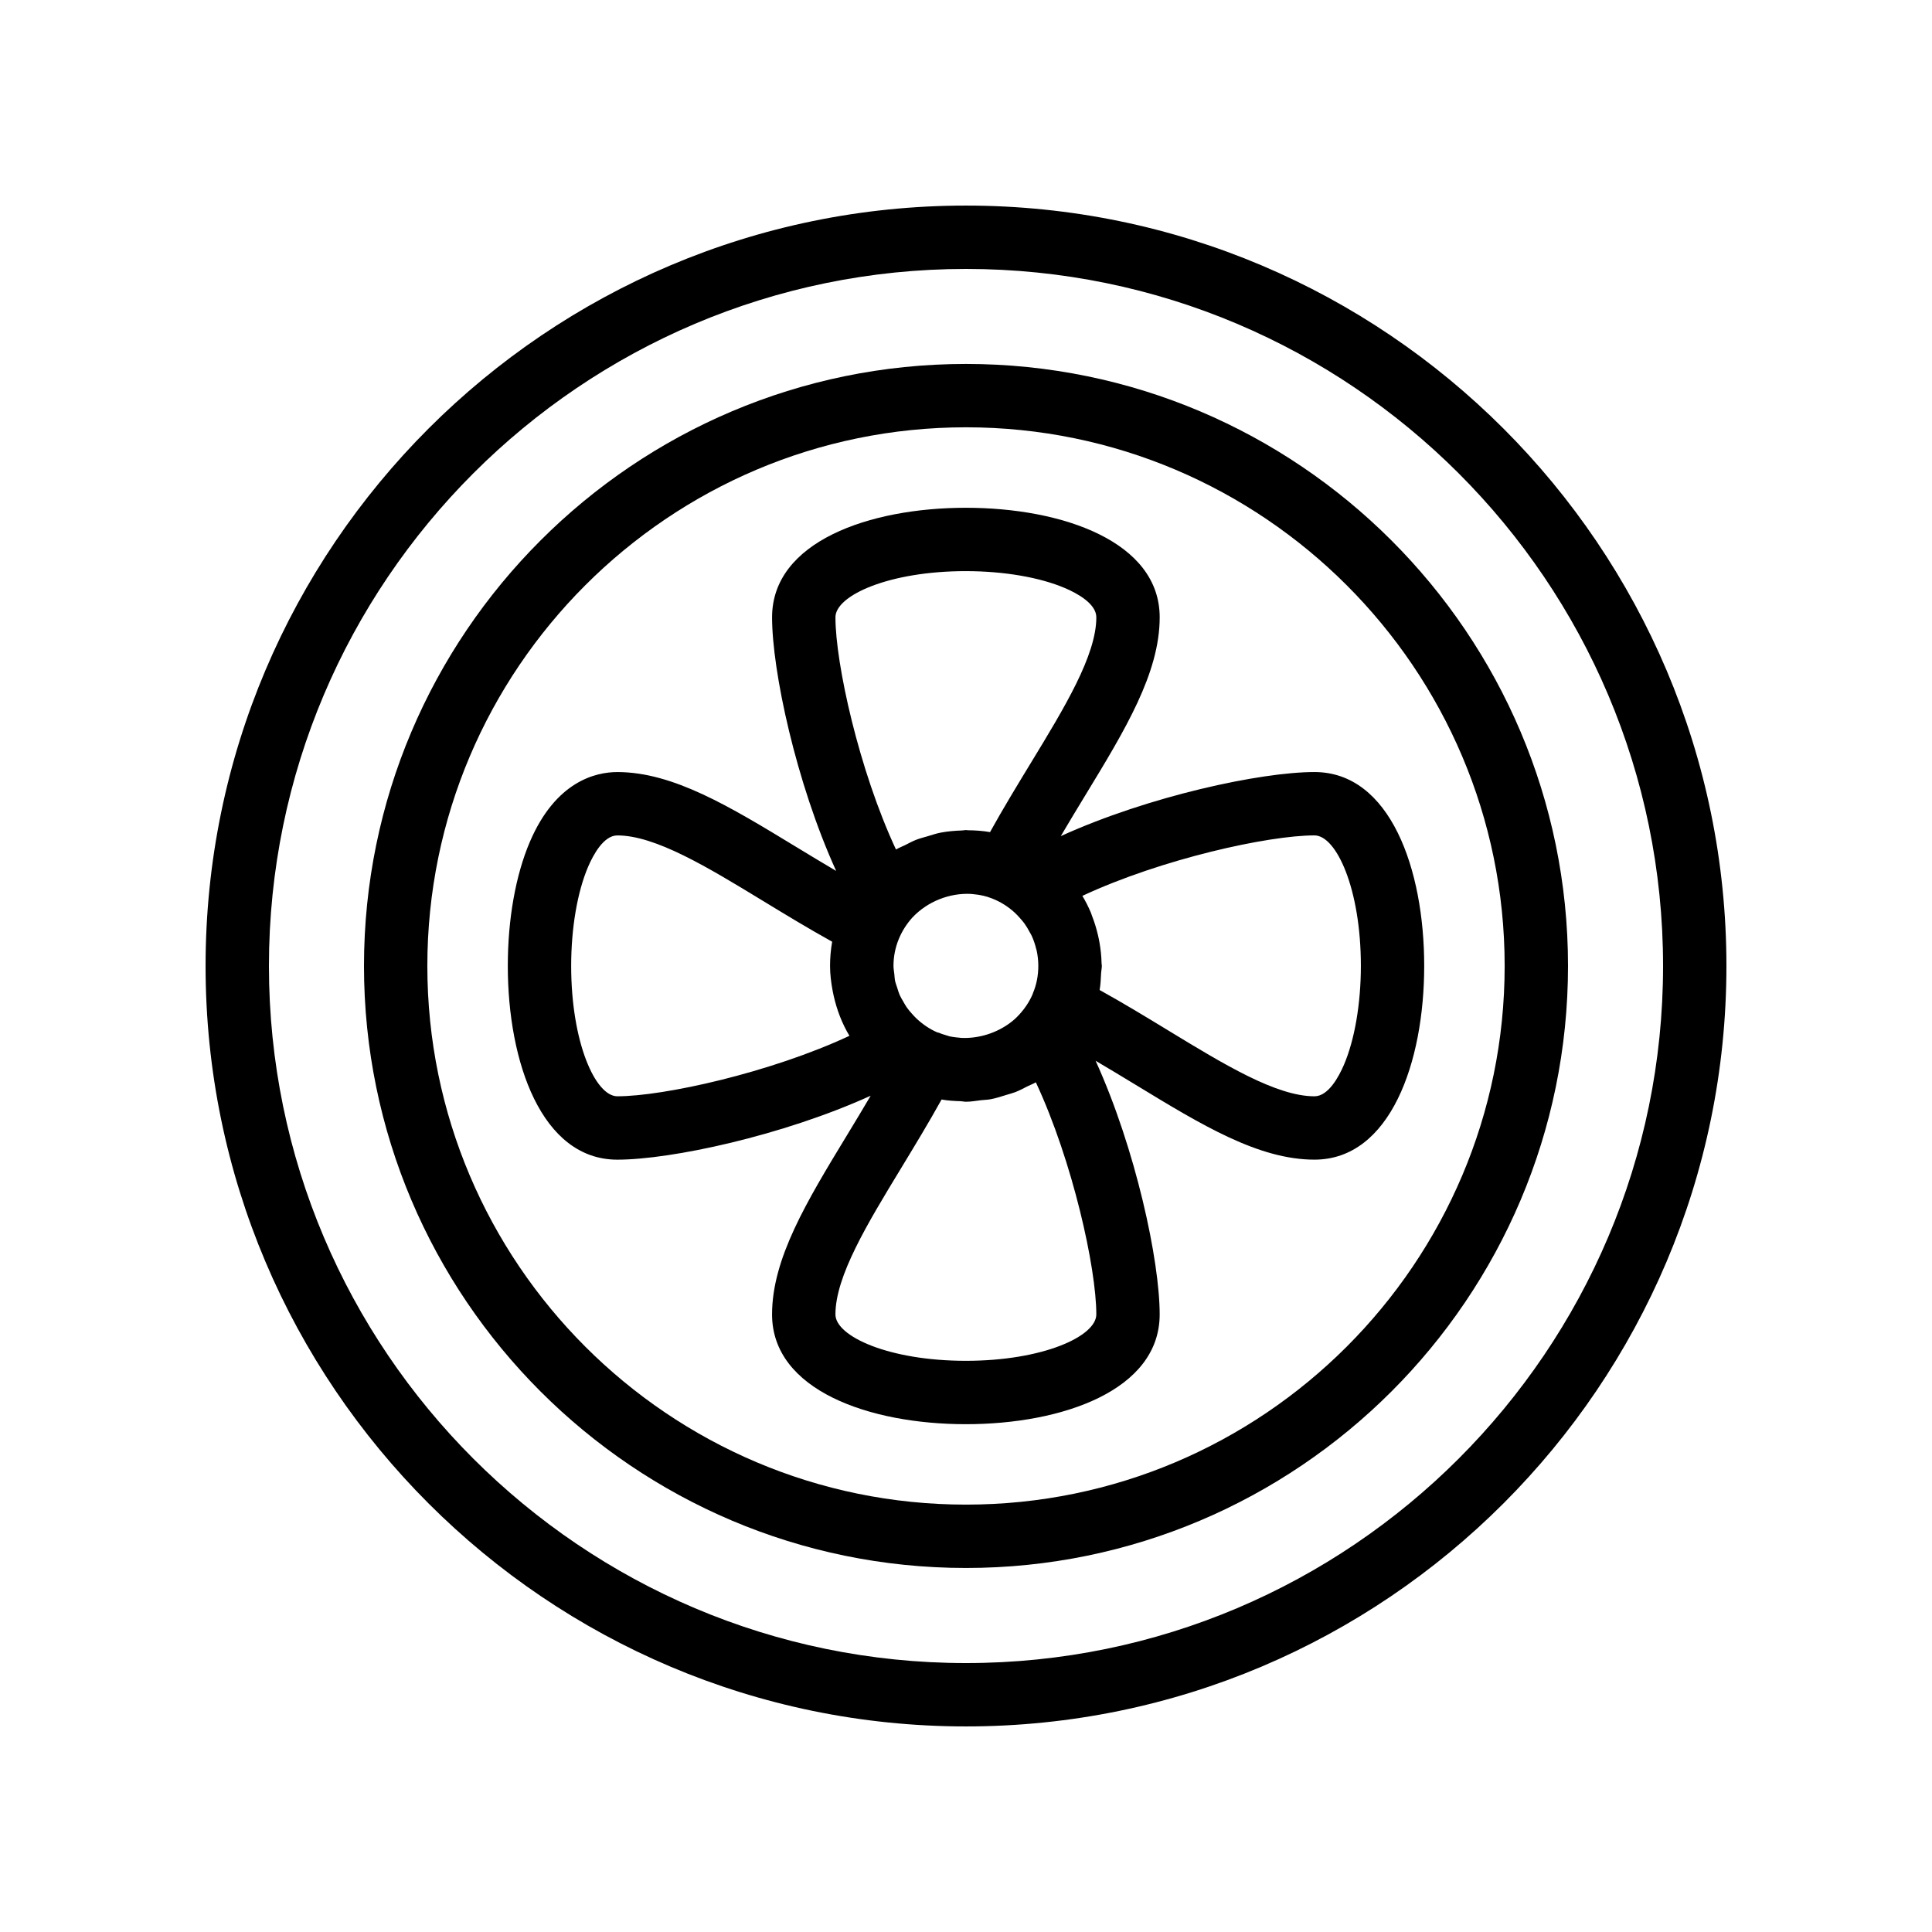 <?xml version="1.0" encoding="UTF-8"?>
<!-- Uploaded to: SVG Repo, www.svgrepo.com, Generator: SVG Repo Mixer Tools -->
<svg fill="#000000" width="800px" height="800px" version="1.1" viewBox="144 144 512 512" xmlns="http://www.w3.org/2000/svg">
 <g>
  <path d="m400 198.48c-111.12 0-201.52 90.402-201.52 201.52 0 111.12 90.406 201.52 201.52 201.52s201.52-90.406 201.52-201.52c0-111.12-90.406-201.52-201.52-201.52zm0 386.25c-101.86 0-184.73-82.871-184.73-184.73 0-101.86 82.867-184.73 184.73-184.73 101.86 0 184.73 82.871 184.73 184.73s-82.871 184.73-184.73 184.73z"/>
  <path d="m400 240.45c-87.969 0-159.54 71.57-159.54 159.54s71.57 159.54 159.54 159.54 159.54-71.57 159.54-159.54-71.57-159.54-159.54-159.54zm0 302.29c-78.711 0-142.75-64.035-142.75-142.75 0-78.711 64.035-142.75 142.75-142.75s142.75 64.035 142.75 142.75c0 78.711-64.035 142.75-142.75 142.75z"/>
  <path d="m425.12 365.58c2.129-3.621 4.285-7.184 6.41-10.676 10.625-17.449 19.801-32.512 19.801-47.312 0-20.059-25.797-29.027-51.363-29.027-25.562 0-51.359 8.973-51.359 29.027 0 14.18 6.34 43.82 16.984 67.215-3.617-2.129-7.18-4.285-10.672-6.41-17.449-10.617-32.52-19.793-47.316-19.793-5.711 0-16.316 2.41-23.199 18.523-3.758 8.816-5.832 20.477-5.832 32.832 0 25.566 8.977 51.363 29.027 51.363 14.168 0 43.754-6.324 67.137-16.945-2.09 3.555-4.207 7.059-6.293 10.492-10.645 17.516-19.84 32.645-19.84 47.461 0 20.098 25.797 29.094 51.359 29.094 25.566 0 51.363-8.996 51.363-29.094 0-14.191-6.336-43.828-16.98-67.215 3.625 2.133 7.191 4.293 10.691 6.418 17.441 10.617 32.504 19.785 47.297 19.785 20.098 0 29.094-25.797 29.094-51.363 0-25.559-8.996-51.355-29.094-51.355-14.184 0-43.82 6.34-67.215 16.98zm-13.125 49.258c-3.801 2.953-8.672 4.426-13.215 4.215-0.449-0.027-0.887-0.074-1.328-0.133-0.598-0.074-1.195-0.137-1.773-0.273-0.316-0.074-0.613-0.199-0.926-0.289-0.641-0.191-1.285-0.375-1.883-0.652-0.156-0.07-0.32-0.055-0.477-0.113-2.031-0.879-3.856-2.129-5.453-3.617-0.449-0.422-0.859-0.867-1.262-1.324-0.457-0.516-0.91-1.027-1.312-1.59-0.379-0.531-0.688-1.102-1.008-1.664-0.324-0.566-0.668-1.117-0.934-1.719-0.277-0.629-0.453-1.289-0.66-1.945-0.191-0.605-0.434-1.191-0.566-1.824-0.121-0.586-0.129-1.195-0.195-1.793-0.082-0.715-0.219-1.414-0.219-2.148 0-4.93 1.922-9.387 4.988-12.793 4.078-4.348 9.941-6.555 15.504-6.281 0.262 0.02 0.52 0.051 0.781 0.078 1.684 0.152 3.32 0.516 4.852 1.133 2.254 0.875 4.281 2.164 6.027 3.773 0.535 0.5 1.031 1.027 1.5 1.578 0.363 0.422 0.734 0.836 1.059 1.285 0.523 0.727 0.965 1.496 1.383 2.281 0.188 0.355 0.41 0.691 0.574 1.059 0.484 1.078 0.863 2.207 1.141 3.359 0.031 0.129 0.09 0.246 0.117 0.379 0.297 1.344 0.453 2.731 0.453 4.133 0 2.609-0.484 5.051-1.434 7.273-0.02 0.047-0.012 0.098-0.031 0.145-0.871 2.078-2.137 3.938-3.644 5.57-0.375 0.398-0.754 0.789-1.164 1.152-0.281 0.266-0.594 0.5-0.895 0.746zm-12.031-119.48c10.004 0 19.57 1.633 26.246 4.484 3.113 1.32 8.328 4.102 8.328 7.75 0 10.086-8.426 23.926-17.348 38.582-3.59 5.902-7.281 11.957-10.824 18.344-1.93-0.344-3.902-0.477-5.883-0.492-0.168-0.004-0.324-0.051-0.492-0.051-0.355 0-0.68 0.094-1.031 0.105-1.879 0.066-3.758 0.215-5.613 0.566-1.227 0.23-2.379 0.629-3.559 0.98-1.016 0.297-2.031 0.551-3.016 0.938-1.016 0.402-1.961 0.918-2.93 1.41-0.793 0.398-1.637 0.695-2.398 1.156-9.805-21-16.043-49.289-16.043-61.543-0.004-5.785 14.195-12.23 34.562-12.23zm-92.363 139.17c-5.789 0-12.234-14.195-12.234-34.57 0-9.996 1.633-19.566 4.481-26.238 1.328-3.109 4.102-8.324 7.754-8.324 10.09 0 23.934 8.422 38.586 17.344 5.898 3.59 11.957 7.281 18.344 10.824-0.367 2.082-0.559 4.215-0.559 6.394 0 2.25 0.281 4.449 0.688 6.621 0.082 0.434 0.172 0.863 0.266 1.289 0.844 3.75 2.211 7.352 4.184 10.637-20.992 9.793-49.262 16.023-61.508 16.023zm92.363 70.102c-20.367 0-34.566-6.477-34.566-12.301 0-10.117 8.449-24.02 17.402-38.746 3.559-5.863 7.215-11.875 10.73-18.203 1.648 0.309 3.348 0.391 5.047 0.449 0.48 0.02 0.93 0.145 1.414 0.145 1.371 0 2.676-0.254 4.008-0.406 0.828-0.098 1.66-0.098 2.481-0.25 1.465-0.27 2.848-0.723 4.246-1.164 0.789-0.246 1.59-0.438 2.359-0.734 1.117-0.441 2.16-0.996 3.223-1.543 0.727-0.367 1.508-0.637 2.203-1.055 9.789 20.984 16.023 49.258 16.023 61.508 0 5.824-14.195 12.301-34.57 12.301zm104.68-104.67c0 10.004-1.637 19.566-4.492 26.238-1.336 3.109-4.121 8.332-7.805 8.332-10.086 0-23.918-8.422-38.566-17.336-5.914-3.602-11.973-7.289-18.367-10.832 0.262-1.477 0.316-3.012 0.395-4.539 0.031-0.625 0.188-1.215 0.188-1.852 0-0.246-0.066-0.469-0.07-0.715-0.035-1.867-0.238-3.707-0.559-5.519-0.121-0.688-0.262-1.363-0.422-2.039-0.402-1.699-0.91-3.359-1.547-4.977-0.121-0.301-0.195-0.617-0.324-0.914-0.645-1.512-1.387-2.981-2.234-4.394 20.988-9.789 49.258-16.023 61.508-16.023 5.812 0.008 12.297 14.203 12.297 34.57z"/>
 </g>
</svg>